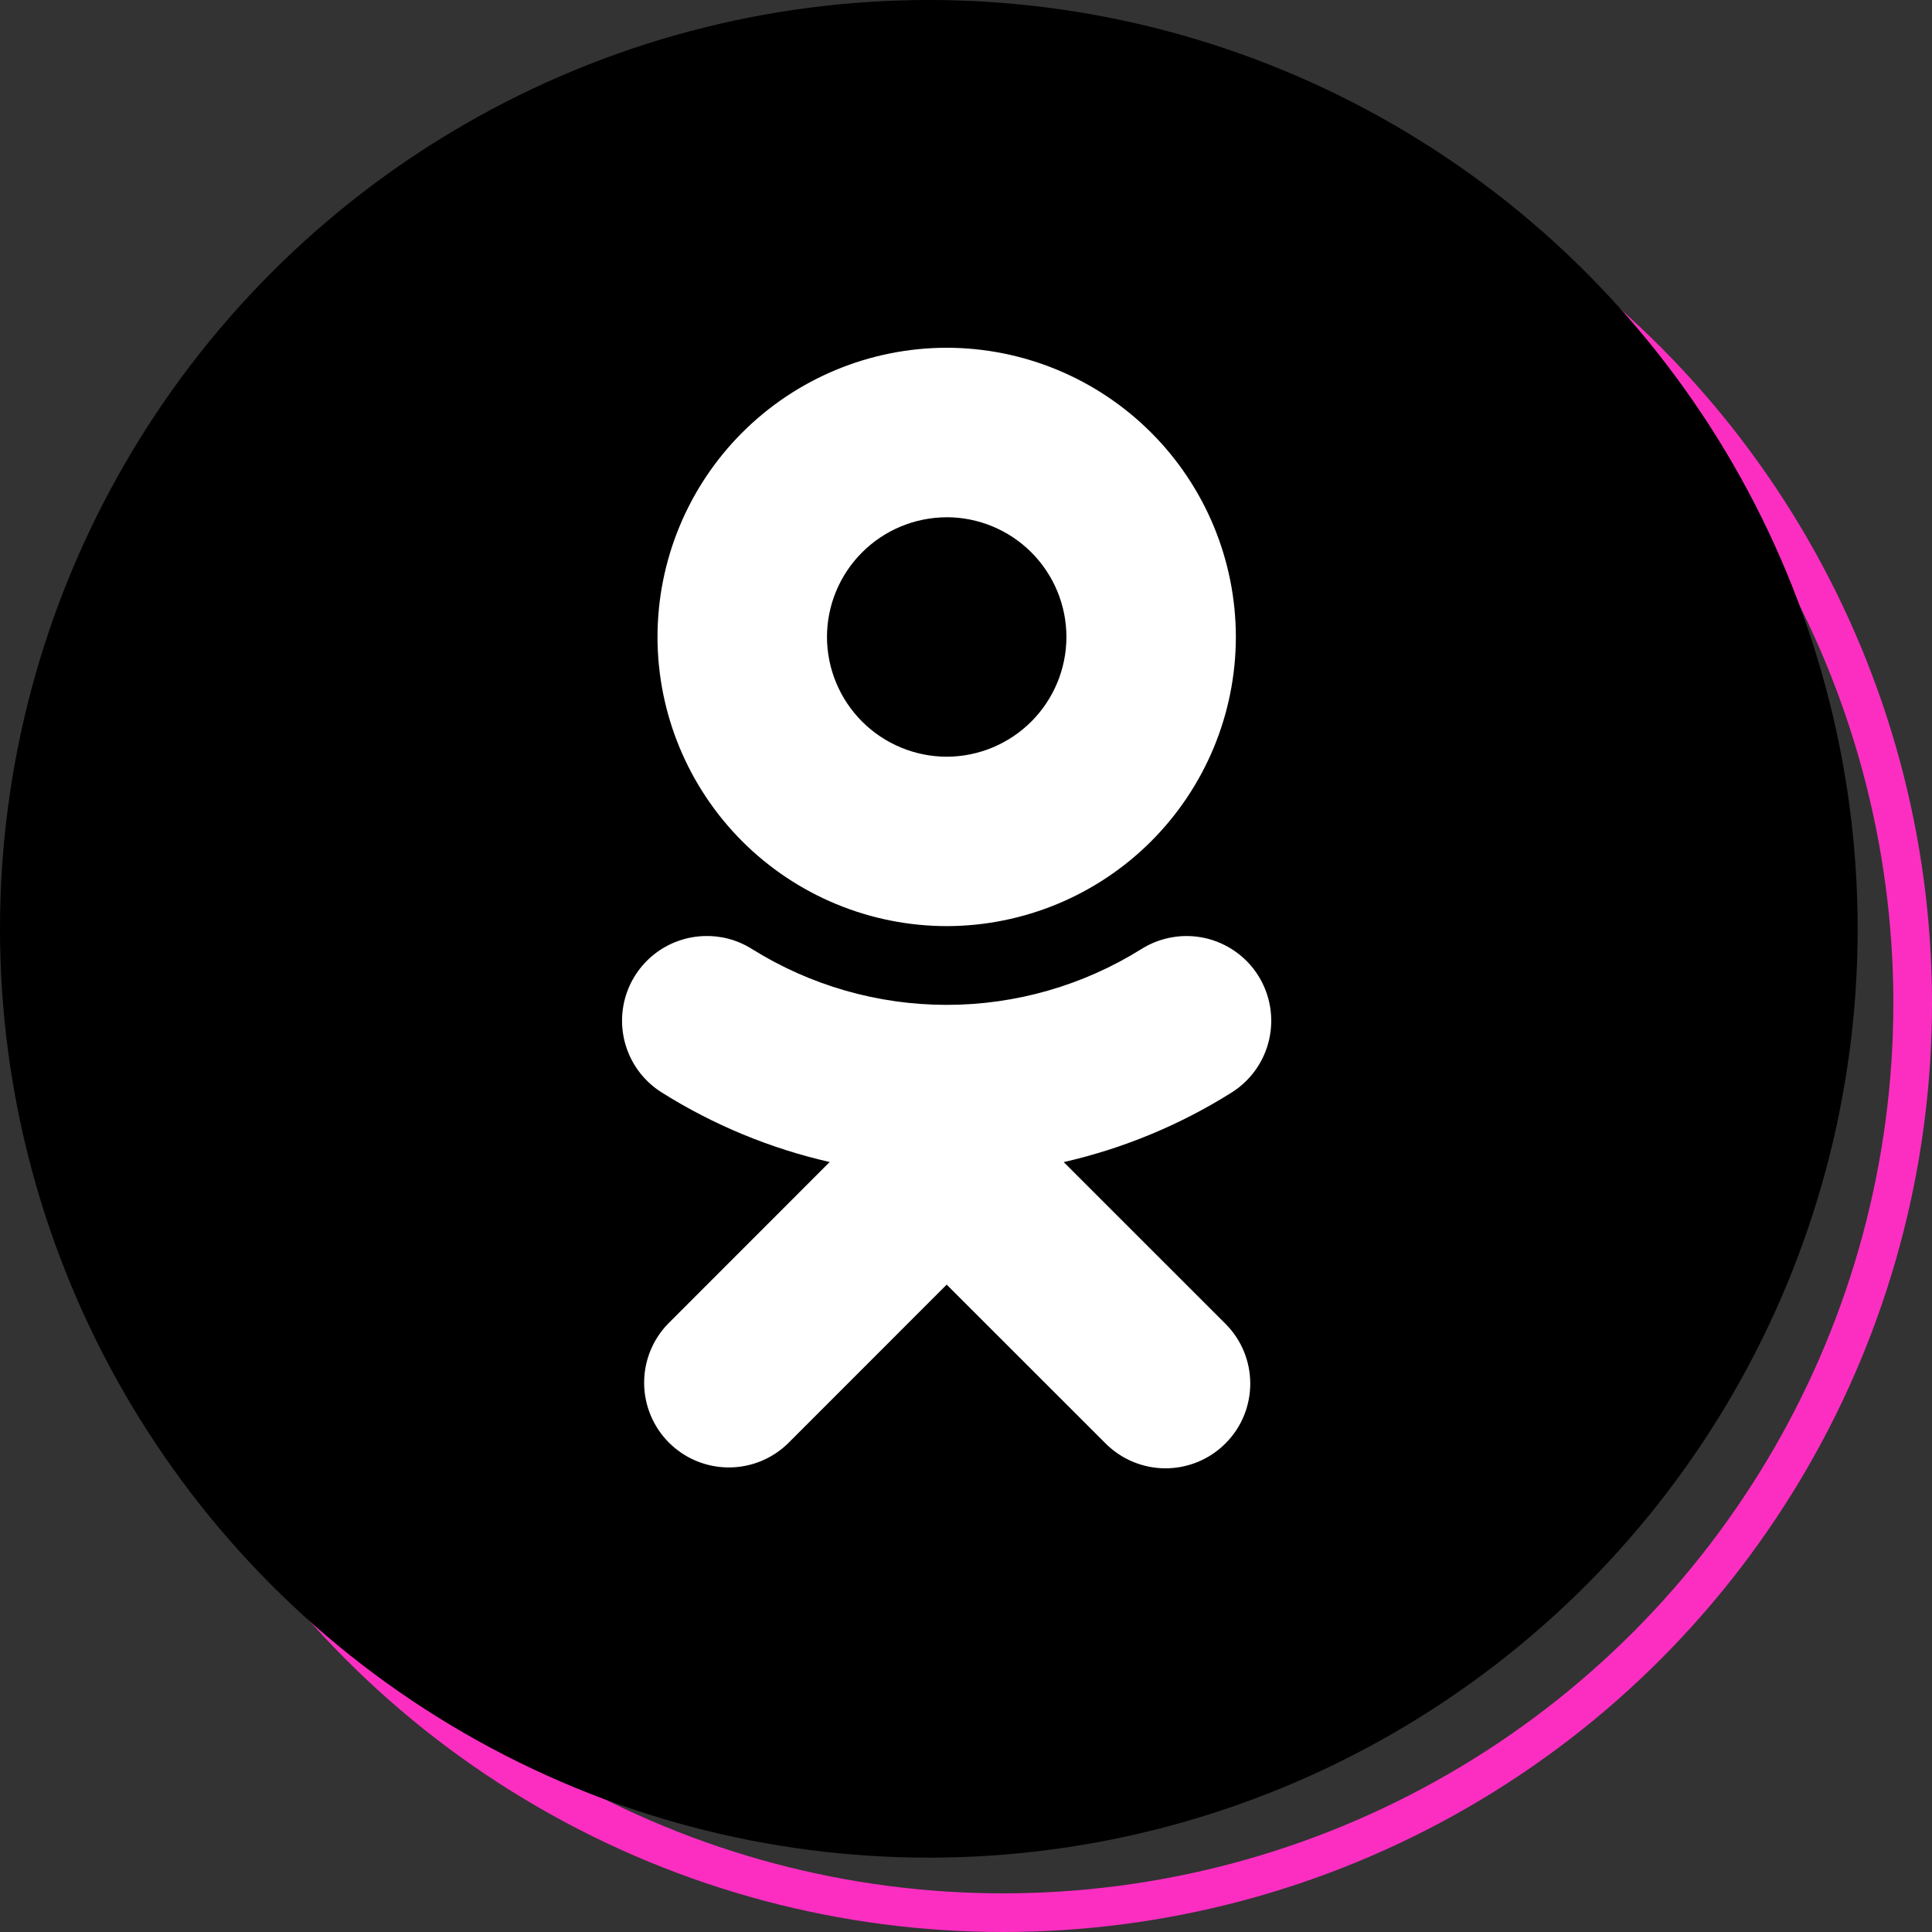 <?xml version="1.0" encoding="UTF-8"?> <svg xmlns="http://www.w3.org/2000/svg" width="50" height="50" viewBox="0 0 50 50" fill="none"><rect x="0" y="0" width="50" height="50" fill="#333333" stroke="none"/><circle cx="25.962" cy="25.962" r="23.538" stroke="#FC2EC2"></circle><circle cx="24.038" cy="24.038" r="24.038" fill="black"></circle><g clip-path="url(#clip0_78_31)"><path d="M25 47C37.703 47 48 36.703 48 24C48 11.297 37.703 1 25 1C12.297 1 2 11.297 2 24C2 36.703 12.297 47 25 47Z" fill="black"></path><g clip-path="url(#clip1_78_31)"><path d="M24.5 9C22.515 9.002 20.613 9.791 19.209 11.195C17.806 12.598 17.017 14.501 17.016 16.486C17.018 18.47 17.808 20.372 19.211 21.775C20.614 23.177 22.517 23.966 24.501 23.968C26.485 23.965 28.387 23.176 29.79 21.774C31.193 20.371 31.982 18.469 31.984 16.486C31.983 14.501 31.194 12.598 29.791 11.195C28.388 9.792 26.486 9.002 24.501 9H24.5ZM24.5 13.386C25.322 13.387 26.11 13.714 26.691 14.295C27.272 14.876 27.599 15.664 27.599 16.486C27.598 17.307 27.27 18.094 26.69 18.674C26.109 19.255 25.322 19.582 24.501 19.584C23.68 19.582 22.893 19.255 22.312 18.675C21.731 18.094 21.404 17.307 21.402 16.486C21.403 15.664 21.73 14.876 22.311 14.296C22.892 13.715 23.68 13.388 24.501 13.387L24.5 13.386ZM18.225 24.225C17.755 24.239 17.302 24.404 16.933 24.695C16.564 24.986 16.298 25.388 16.175 25.841C16.052 26.295 16.078 26.776 16.249 27.214C16.42 27.652 16.727 28.023 17.126 28.273C18.463 29.114 19.932 29.722 21.472 30.073L17.289 34.258C16.888 34.671 16.666 35.226 16.67 35.802C16.675 36.377 16.905 36.928 17.313 37.336C17.72 37.743 18.271 37.973 18.847 37.977C19.423 37.982 19.977 37.759 20.39 37.358L24.5 33.246L28.614 37.358C28.818 37.562 29.059 37.723 29.325 37.833C29.591 37.943 29.876 38 30.163 38C30.451 38 30.736 37.943 31.002 37.833C31.268 37.723 31.509 37.562 31.713 37.358C32.571 36.502 32.571 35.113 31.713 34.258L27.529 30.075C29.069 29.723 30.538 29.115 31.875 28.274C32.118 28.121 32.33 27.921 32.496 27.686C32.663 27.451 32.781 27.186 32.845 26.905C32.909 26.624 32.917 26.334 32.869 26.05C32.821 25.766 32.717 25.494 32.564 25.25C32.411 25.006 32.211 24.795 31.976 24.629C31.741 24.462 31.476 24.343 31.195 24.279C30.914 24.215 30.623 24.207 30.339 24.256C30.055 24.304 29.784 24.408 29.54 24.561C28.029 25.505 26.283 26.006 24.501 26.006C22.72 26.006 20.974 25.505 19.462 24.561C19.078 24.319 18.648 24.21 18.225 24.225Z" fill="white"></path></g></g><defs><clipPath id="clip0_78_31"><rect width="46" height="46" fill="white" transform="translate(2 1)"></rect></clipPath><clipPath id="clip1_78_31"><rect width="29" height="29" fill="white" transform="translate(10 9)"></rect></clipPath></defs></svg> 
